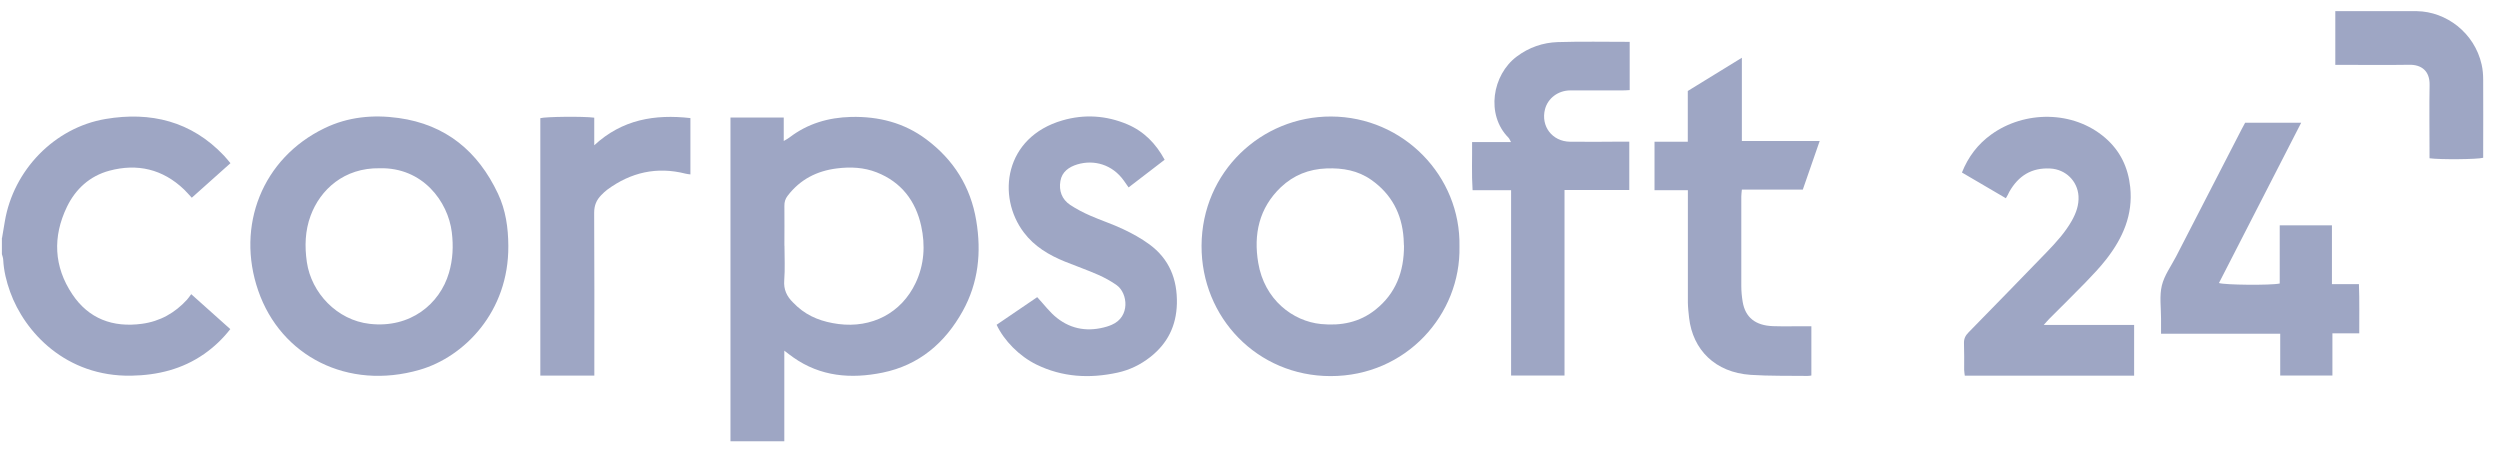 <?xml version="1.0" encoding="UTF-8"?> <svg xmlns="http://www.w3.org/2000/svg" width="206" height="37" viewBox="0 0 206 37" fill="none"><path d="M0.17 19.598C0.244 19.146 0.324 18.694 0.398 18.242C1.104 14.033 4.471 10.519 8.699 9.804C12.416 9.177 15.77 9.986 18.451 12.819C18.633 13.008 18.794 13.217 18.989 13.447C17.92 14.404 16.865 15.342 15.803 16.293C15.575 16.05 15.38 15.821 15.165 15.612C13.404 13.932 11.32 13.447 9.008 14.067C7.402 14.499 6.226 15.571 5.513 17.049C4.33 19.504 4.431 21.966 5.957 24.246C7.308 26.269 9.297 27.004 11.697 26.681C13.189 26.478 14.405 25.79 15.407 24.698C15.528 24.569 15.622 24.414 15.756 24.239C16.872 25.237 17.907 26.161 18.976 27.119C18.344 27.928 17.631 28.603 16.818 29.17C15.017 30.424 12.994 30.916 10.823 30.957C5.426 31.051 2.031 27.369 0.835 24.05C0.526 23.193 0.311 22.317 0.264 21.399C0.257 21.244 0.197 21.089 0.156 20.94C0.156 20.495 0.156 20.05 0.156 19.605L0.17 19.598Z" fill="#9EA6C4"></path><path d="M64.627 28.878V36.359H60.191V9.682H64.58V11.618C64.802 11.483 64.937 11.422 65.051 11.328C66.55 10.181 68.264 9.682 70.125 9.635C72.397 9.581 74.501 10.114 76.329 11.483C78.574 13.162 79.979 15.382 80.442 18.174C80.879 20.784 80.624 23.3 79.327 25.634C77.868 28.265 75.724 30.093 72.72 30.706C70.125 31.233 67.612 31.037 65.36 29.445C65.145 29.297 64.943 29.135 64.614 28.885L64.627 28.878ZM64.641 20.245C64.641 21.196 64.695 22.154 64.621 23.098C64.56 23.86 64.836 24.427 65.347 24.926C65.461 25.041 65.575 25.155 65.696 25.263C66.664 26.133 67.813 26.531 69.09 26.7C71.812 27.051 74.272 25.816 75.455 23.3C76.161 21.796 76.255 20.204 75.906 18.619C75.448 16.542 74.259 14.997 72.236 14.201C71.187 13.79 70.085 13.736 68.963 13.877C67.296 14.086 65.931 14.788 64.903 16.13C64.708 16.38 64.627 16.649 64.634 16.966C64.648 18.059 64.634 19.152 64.634 20.245H64.641Z" fill="#9EA6C4"></path><path d="M120.26 20.319C120.381 25.911 115.865 30.997 109.641 30.99C103.625 30.99 98.981 26.181 99.008 20.245C99.035 14.141 103.955 9.581 109.681 9.601C115.65 9.621 120.381 14.525 120.26 20.319ZM115.683 20.232C115.676 20.076 115.67 19.854 115.656 19.631C115.515 17.614 114.655 15.989 112.995 14.822C111.892 14.046 110.642 13.83 109.312 13.878C107.853 13.932 106.596 14.431 105.541 15.429C103.74 17.149 103.283 19.314 103.679 21.662C104.183 24.69 106.529 26.471 108.848 26.7C110.508 26.862 112.027 26.565 113.344 25.513C115.011 24.184 115.697 22.39 115.69 20.225L115.683 20.232Z" fill="#9EA6C4"></path><path d="M41.886 20.265C41.926 25.681 38.263 29.404 34.587 30.47C28.652 32.19 23.141 29.344 21.279 23.954C19.43 18.619 21.608 13.034 26.75 10.559C28.679 9.628 30.735 9.432 32.839 9.722C36.731 10.262 39.386 12.461 41.032 15.955C41.671 17.304 41.879 18.767 41.886 20.258V20.265ZM31.287 13.864C28.356 13.816 26.387 15.624 25.594 17.776C25.137 19.01 25.096 20.292 25.285 21.6C25.654 24.123 27.758 26.383 30.467 26.686C33.807 27.064 36.24 25.054 36.993 22.484C37.316 21.384 37.369 20.278 37.228 19.132C36.919 16.616 34.842 13.776 31.28 13.864H31.287Z" fill="#9EA6C4"></path><path d="M124.514 15.671H121.341C121.254 14.329 121.314 13.047 121.301 11.705H124.507C124.406 11.523 124.366 11.415 124.299 11.347C122.417 9.452 122.961 6.167 124.984 4.656C125.992 3.901 127.135 3.509 128.358 3.469C130.314 3.408 132.277 3.449 134.286 3.449V7.422C134.085 7.435 133.89 7.449 133.695 7.449C132.257 7.449 130.825 7.449 129.387 7.449C128.385 7.455 127.545 8.096 127.31 8.993C126.947 10.396 127.895 11.658 129.373 11.678C130.811 11.698 132.243 11.678 133.681 11.671C133.863 11.671 134.038 11.671 134.253 11.671V15.658H128.916V30.942H124.514V15.671Z" fill="#9EA6C4"></path><path d="M165.28 16.333C164.057 15.618 162.874 14.924 161.664 14.215C162.182 12.92 162.975 11.875 164.084 11.079C166.819 9.109 170.832 9.082 173.473 11.362C174.71 12.435 175.355 13.79 175.53 15.416C175.772 17.703 174.918 19.611 173.567 21.352C173.036 22.033 172.431 22.667 171.826 23.294C170.852 24.299 169.857 25.271 168.869 26.262C168.735 26.397 168.607 26.552 168.405 26.775H175.852V30.957H161.899C161.879 30.788 161.852 30.633 161.846 30.478C161.846 29.75 161.859 29.021 161.832 28.293C161.819 27.915 161.946 27.652 162.208 27.389C164.366 25.19 166.51 22.984 168.647 20.778C169.42 19.976 170.173 19.153 170.724 18.175C171.074 17.547 171.309 16.9 171.269 16.158C171.188 14.903 170.2 13.952 168.943 13.885C167.39 13.804 166.315 14.492 165.569 15.8C165.522 15.888 165.482 15.983 165.435 16.07C165.394 16.138 165.354 16.205 165.28 16.34V16.333Z" fill="#9EA6C4"></path><path d="M85.462 24.481C86.04 25.102 86.503 25.736 87.095 26.201C88.318 27.166 89.723 27.355 91.215 26.909C91.349 26.869 91.484 26.815 91.611 26.761C93.144 26.107 92.936 24.164 92.022 23.503C91.551 23.166 91.027 22.882 90.496 22.646C89.595 22.248 88.661 21.925 87.747 21.554C86.436 21.021 85.24 20.312 84.373 19.166C82.108 16.191 82.76 11.301 87.552 9.918C89.34 9.399 91.148 9.507 92.888 10.242C94.26 10.822 95.241 11.827 95.967 13.163C94.972 13.925 93.998 14.674 92.996 15.443C92.862 15.254 92.741 15.072 92.613 14.896C91.659 13.547 90.146 13.136 88.768 13.547C88.083 13.756 87.505 14.154 87.377 14.916C87.243 15.712 87.491 16.421 88.177 16.879C88.694 17.223 89.252 17.513 89.824 17.763C90.724 18.161 91.672 18.464 92.559 18.889C93.305 19.24 94.038 19.645 94.703 20.13C96.343 21.331 97.022 23.004 96.975 25.027C96.928 26.849 96.209 28.299 94.784 29.419C93.977 30.052 93.077 30.491 92.075 30.707C89.783 31.206 87.538 31.084 85.401 30.039C84.003 29.358 82.726 28.063 82.121 26.761C83.243 25.999 84.373 25.23 85.462 24.488V24.481Z" fill="#9EA6C4"></path><path d="M184.993 10.113H189.617C187.339 14.552 185.087 18.936 182.842 23.32C183.266 23.482 187.103 23.523 187.849 23.361V18.565H192.151V23.415H194.376C194.429 24.797 194.396 26.099 194.403 27.469H192.191V30.942H187.89V27.502H178.07C178.07 27.037 178.07 26.639 178.07 26.241C178.07 25.33 177.929 24.379 178.137 23.523C178.339 22.686 178.897 21.931 179.307 21.142C181.108 17.641 182.916 14.14 184.717 10.639C184.811 10.464 184.906 10.289 185 10.113H184.993Z" fill="#9EA6C4"></path><path d="M139.088 15.671H136.332V11.678H139.074V7.496C140.553 6.586 141.998 5.702 143.53 4.758V11.618H149.942C149.458 13.007 149.015 14.296 148.551 15.624H143.53C143.51 15.854 143.483 16.029 143.483 16.204C143.483 18.653 143.477 21.101 143.483 23.55C143.483 23.995 143.524 24.44 143.598 24.879C143.819 26.16 144.646 26.821 146.091 26.875C146.938 26.902 147.792 26.882 148.639 26.882C148.833 26.882 149.028 26.882 149.257 26.882V30.942C149.129 30.956 149.035 30.983 148.934 30.976C147.375 30.956 145.816 30.99 144.263 30.889C141.319 30.693 139.484 28.811 139.182 26.194C139.135 25.776 139.088 25.351 139.081 24.926C139.074 22.093 139.081 19.26 139.081 16.42C139.081 16.198 139.081 15.982 139.081 15.658L139.088 15.671Z" fill="#9EA6C4"></path><path d="M48.973 30.95H44.523V9.737C44.94 9.615 48.039 9.575 48.966 9.696V11.97C51.278 9.838 53.953 9.4 56.89 9.73V14.371C56.749 14.351 56.615 14.344 56.494 14.31C54.128 13.71 51.984 14.195 50.035 15.632C49.86 15.76 49.699 15.922 49.544 16.077C49.148 16.482 48.959 16.927 48.959 17.534C48.986 21.764 48.973 25.999 48.973 30.229V30.95Z" fill="#9EA6C4"></path><path d="M192.442 0.92C193.181 0.92 193.827 0.92 194.479 0.92C196.038 0.92 197.591 0.907 199.15 0.92C201.556 0.954 203.895 2.687 204.487 5.318C204.581 5.729 204.614 6.154 204.614 6.579C204.628 8.542 204.614 10.505 204.614 12.468V13.001C204.164 13.136 201.045 13.162 200.192 13.041C200.192 12.839 200.192 12.623 200.192 12.407C200.192 10.606 200.165 8.805 200.198 7.004C200.225 5.817 199.493 5.318 198.525 5.338C196.744 5.365 194.969 5.345 193.188 5.345C192.966 5.345 192.745 5.345 192.429 5.345C192.429 3.861 192.422 2.404 192.429 0.92H192.442Z" fill="#9EA6C4"></path></svg> 